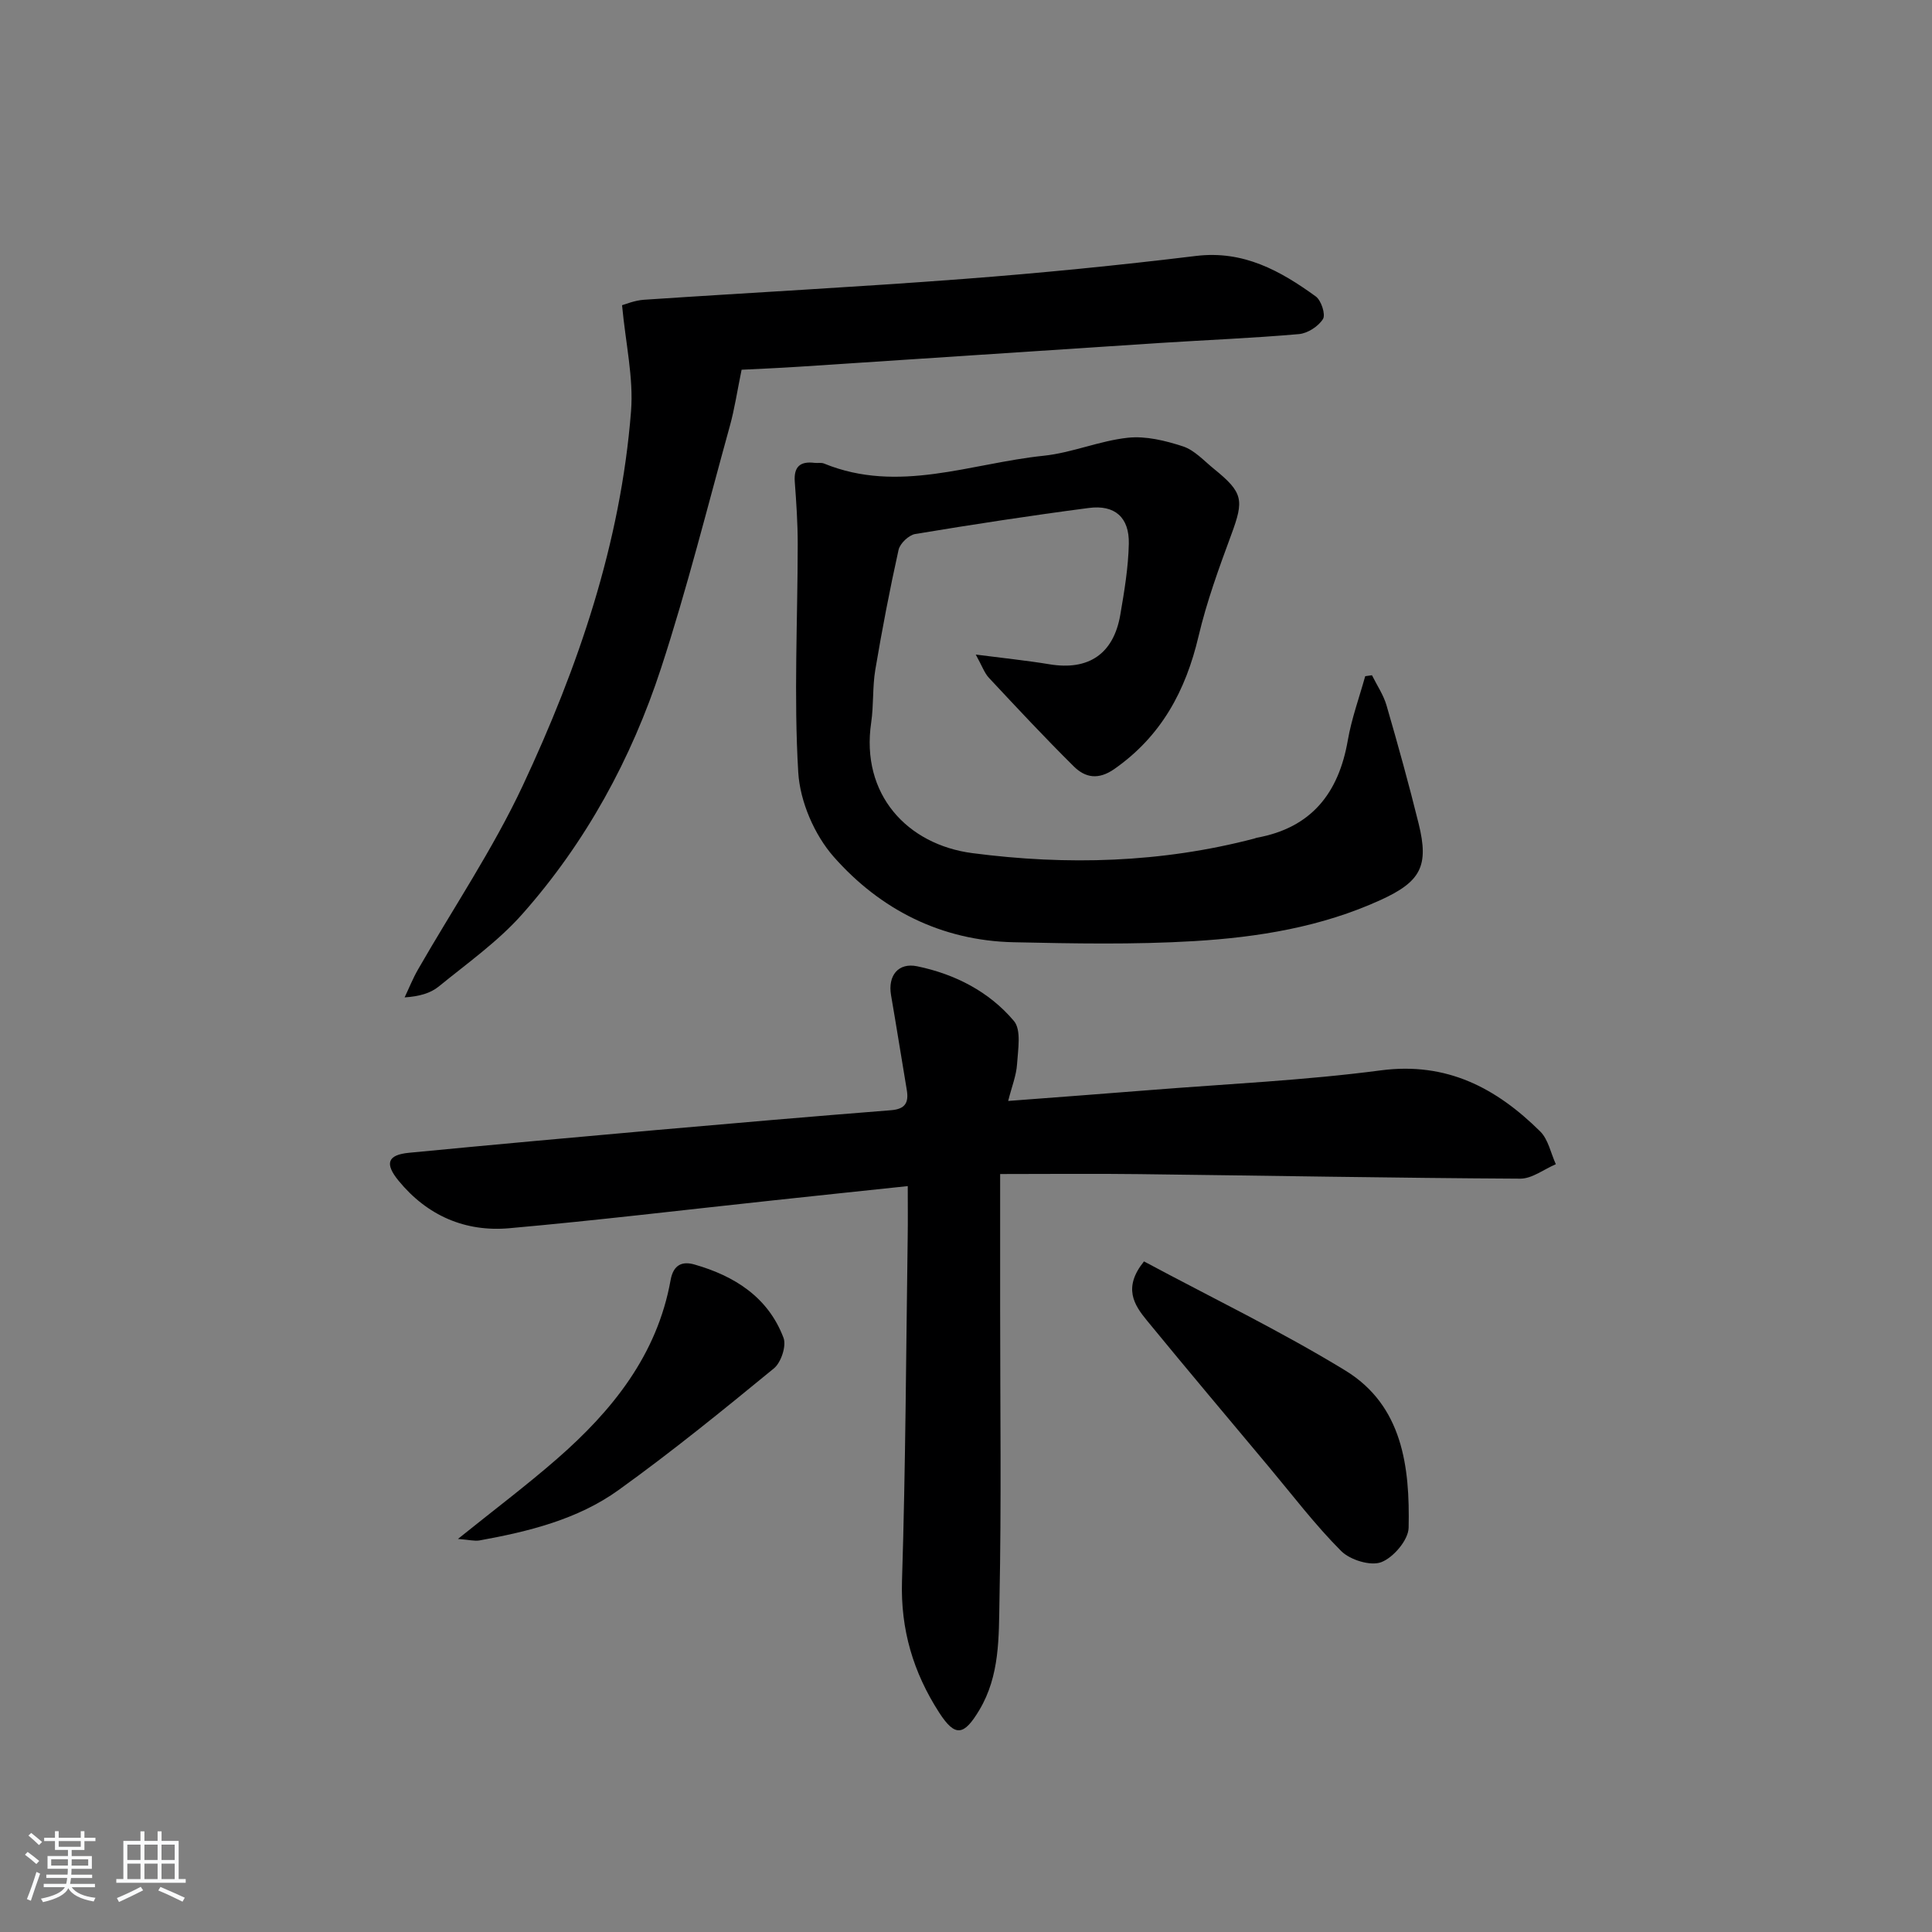 <svg enable-background="new 0 0 400 400" viewBox="0 0 400 400" xmlns="http://www.w3.org/2000/svg"><rect x="0" y="0" width="400" height="400" fill="#808080" stroke="none"/><path d="m5.17 384 .55-.58c.85.61 1.65 1.24 2.4 1.87l-.59.64c-.83-.73-1.62-1.38-2.36-1.93m1.22 9.53-.82-.34c.71-1.76 1.37-3.64 1.98-5.63.24.13.5.25.76.36-.6 1.67-1.24 3.54-1.92 5.61m-.5-13.5.57-.54c.56.44 1.31 1.06 2.26 1.87l-.65.64c-.67-.66-1.4-1.32-2.18-1.97m3.25.46h2.24v-1.36h.77v1.36h4.57v-1.36h.76v1.36h2.28v.69h-2.28v1.84h-2.64v1.26h4.18v2.64h-4.21c0 .45-.02.86-.05 1.21h4.32v.69h-4.38c-.04.34-.1.75-.19 1.22h5.15v.69h-4.82c.87 1.19 2.51 1.92 4.93 2.19-.17.31-.3.57-.37.76-2.77-.49-4.52-1.41-5.26-2.76-.56 1.26-2.3 2.23-5.24 2.9-.12-.24-.26-.48-.43-.72 2.73-.55 4.38-1.34 4.96-2.38h-4.38v-.69h4.65c.1-.38.17-.79.21-1.22h-4.32v-.69h4.4c.03-.34.05-.75.05-1.21h-4.2v-2.64h4.23v-1.26h-2.69v-1.84h-2.24zm1.46 4.46v1.29h3.45c.01-.4.02-.57.01-.53v-.32-.45h-3.46zm1.55-2.59h4.57v-1.19h-4.57zm6.11 2.59h-3.42v.77c-.01.19-.01.37-.02.53h3.44z" fill="#fafbfc"/><path d="m32.63 379.16h.82v1.98h3.54v7.89h1.46v.78h-14.37v-.78h1.46v-7.89h3.54v-1.98h.82v1.98h2.73zm-3.49 11.48.5.73c-1.61.82-3.28 1.63-5 2.42-.13-.27-.28-.55-.44-.82 1.75-.73 3.4-1.5 4.94-2.33m-2.78-5.55h2.73v-3.18h-2.73zm0 3.95h2.73v-3.2h-2.73zm3.54-3.95h2.73v-3.18h-2.73zm0 3.95h2.73v-3.2h-2.73zm7.89 4.68c-1.84-.92-3.51-1.7-5.02-2.32l.45-.73c1.89.8 3.57 1.55 5.04 2.23zm-1.62-11.81h-2.73v3.18h2.73zm-2.73 7.13h2.73v-3.2h-2.73z" fill="#fafbfc"/><g fill="#000001"><path d="m207.07 243.07v28.22c0 19.99.27 39.99-.14 59.97-.15 7.69.09 15.65-4.16 22.77-3.2 5.36-5.02 5.67-8.34.52-5.33-8.27-8-17.15-7.68-27.26.75-23.75.84-47.51 1.18-71.27.05-3.3.01-6.59.01-10.45-9.65 1.02-18.83 1.98-28 2.97-18.17 1.94-36.31 4.13-54.5 5.75-9.13.81-16.99-2.61-22.9-9.81-2.95-3.59-2.31-5.38 2.14-5.81 17.03-1.64 34.06-3.19 51.11-4.7 16.22-1.43 32.44-2.83 48.67-4.11 2.96-.23 3.72-1.57 3.28-4.2-1.1-6.54-2.13-13.09-3.26-19.63-.69-4.02 1.49-6.79 5.42-5.97 7.82 1.62 14.89 5.24 20.02 11.32 1.57 1.86.84 5.91.65 8.93-.15 2.37-1.1 4.69-1.84 7.63 10.32-.79 19.89-1.49 29.46-2.26 15.9-1.27 31.88-1.99 47.67-4.07 13.68-1.8 23.93 3.65 33.02 12.64 1.68 1.66 2.19 4.5 3.24 6.79-2.46 1.04-4.92 3-7.37 2.99-26.3-.14-52.6-.63-78.89-.94-9.3-.12-18.58-.02-28.79-.02z"/><path d="m202.02 135.52c5.88.76 10.59 1.24 15.26 2.01 8.05 1.34 13.26-2.1 14.66-10.22.84-4.88 1.67-9.83 1.77-14.76.11-5.44-2.91-8.09-8.29-7.38-12.01 1.57-23.99 3.41-35.93 5.39-1.33.22-3.15 1.95-3.45 3.27-1.83 8.24-3.42 16.53-4.82 24.85-.6 3.59-.32 7.31-.85 10.92-2.2 14.88 7.48 25.27 20.94 27.03 19.59 2.56 39.14 2.02 58.4-3.02.16-.04.31-.13.47-.16 11.3-2.04 16.97-9.21 18.87-20.18.78-4.49 2.37-8.85 3.6-13.27.47-.07.94-.13 1.4-.2 1.03 2.08 2.39 4.07 3.02 6.26 2.36 8.12 4.62 16.28 6.65 24.49 2.15 8.72.47 11.97-7.85 15.77-12.27 5.61-25.43 7.74-38.69 8.53-12.41.74-24.9.5-37.34.23-14.94-.33-27.57-6.74-37.22-17.68-4.01-4.55-6.99-11.46-7.35-17.49-.94-15.71-.12-31.52-.11-47.29 0-4.29-.29-8.59-.61-12.87-.23-3.1 1.09-4.29 4.08-3.92.66.08 1.4-.1 1.98.14 15.38 6.3 30.36-.05 45.45-1.61 5.88-.61 11.57-3.1 17.45-3.73 3.72-.4 7.78.6 11.42 1.79 2.39.79 4.35 2.99 6.41 4.66 6.05 4.9 6.24 6.43 3.6 13.57-2.56 6.93-5.11 13.93-6.8 21.1-2.66 11.29-7.72 20.67-17.42 27.46-3.32 2.32-6.03 1.81-8.4-.53-6.02-5.96-11.8-12.16-17.58-18.35-.92-.98-1.39-2.41-2.72-4.81z"/><path d="m153.54 76.55c-.93 4.54-1.46 8.13-2.42 11.6-4.64 16.77-8.86 33.68-14.26 50.2-6.14 18.78-15.56 36.05-28.72 50.9-5.02 5.67-11.39 10.17-17.31 15-1.71 1.39-4.02 2.05-7.06 2.25.92-1.93 1.71-3.93 2.77-5.77 7.27-12.68 15.51-24.89 21.69-38.07 11.51-24.58 20.28-50.21 22.42-77.53.54-6.91-1.12-14-1.86-21.94.62-.16 2.57-1 4.56-1.13 22.06-1.48 44.14-2.63 66.18-4.31 16.06-1.22 32.1-2.82 48.09-4.76 9.81-1.19 17.45 3.06 24.79 8.38 1.14.82 2.08 3.74 1.5 4.68-.95 1.52-3.17 2.96-4.97 3.12-9.59.84-19.21 1.22-28.82 1.84-24.87 1.62-49.74 3.29-74.61 4.91-4.43.29-8.85.47-11.97.63z"/><path d="m236.85 261.16c14.01 7.51 28.23 14.38 41.65 22.57 11.91 7.26 13.41 20 13.14 32.57-.05 2.53-3.14 6.17-5.66 7.13-2.22.85-6.46-.46-8.31-2.31-5.39-5.4-10.04-11.53-14.95-17.4-8.44-10.09-16.92-20.15-25.26-30.32-2.68-3.26-4.99-6.81-.61-12.24z"/><path d="m94.81 318.62c7.48-6.02 14.18-11.06 20.49-16.56 11.46-9.99 20.76-21.52 23.54-37.03.58-3.26 2.49-3.93 4.93-3.23 8.31 2.37 15.27 6.77 18.45 15.19.63 1.67-.51 5.1-1.98 6.31-10.53 8.64-21.12 17.25-32.18 25.2-8.47 6.09-18.6 8.58-28.78 10.43-1.03.18-2.13-.13-4.47-.31z"/></g></svg>
